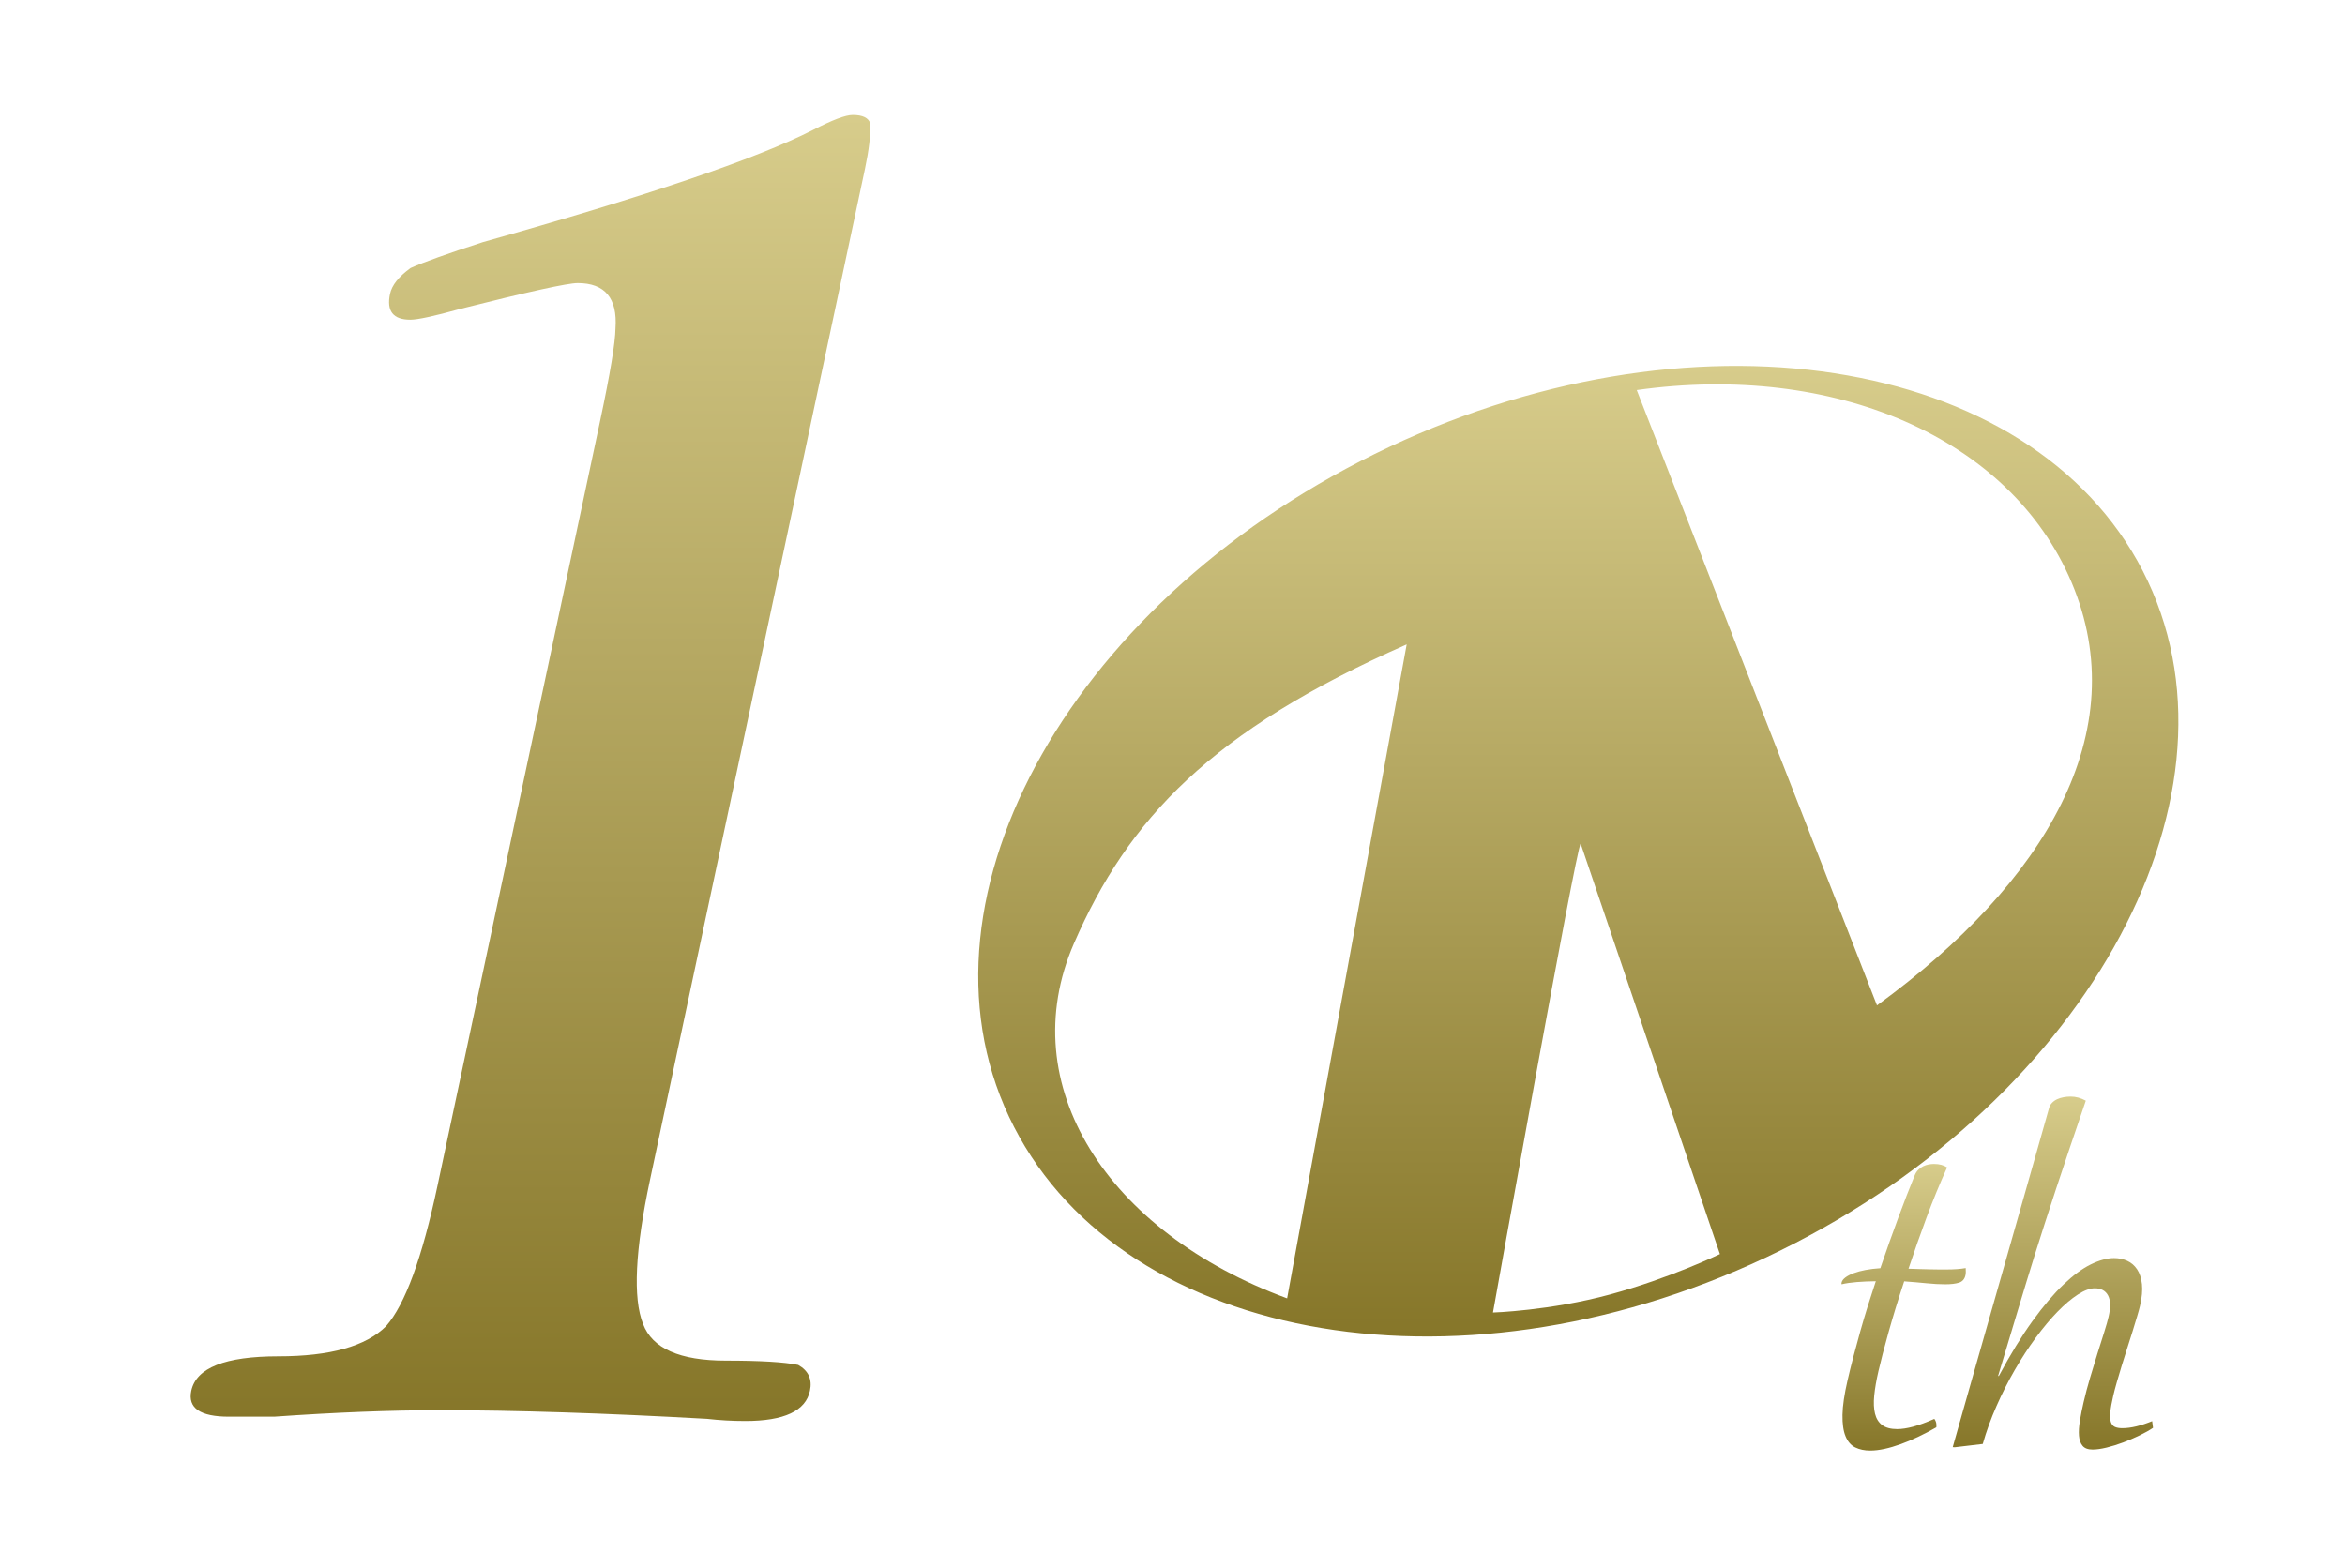 <?xml version="1.0" encoding="utf-8"?>
<!-- Generator: Adobe Illustrator 16.0.0, SVG Export Plug-In . SVG Version: 6.00 Build 0)  -->
<!DOCTYPE svg PUBLIC "-//W3C//DTD SVG 1.1//EN" "http://www.w3.org/Graphics/SVG/1.1/DTD/svg11.dtd">
<svg version="1.1" id="圖層_1" xmlns="http://www.w3.org/2000/svg" xmlns:xlink="http://www.w3.org/1999/xlink" x="0px" y="0px"
	 width="209.333px" height="139.997px" viewBox="0 0 209.333 139.997" enable-background="new 0 0 209.333 139.997"
	 xml:space="preserve">
<g display="none">
	<linearGradient id="SVGID_1_" gradientUnits="userSpaceOnUse" x1="10.495" y1="68.472" x2="200.986" y2="68.472">
		<stop  offset="0" style="stop-color:#867629"/>
		<stop  offset="1" style="stop-color:#D7CC8B"/>
	</linearGradient>
	<path display="inline" fill="url(#SVGID_1_)" d="M198.258,58.526c-9.325-19.818-39.638-25.18-67.71-11.982
		c-21.021,9.892-34.824,27.387-36.517,43.874c-0.178-0.006-0.363-0.009-0.56-0.009h-9.813c-2.183,0-3.297-0.193-3.341-0.577
		c-0.303-0.385-0.224-1.666,0.24-3.849L88.206,50c0.354-1.666,0.492-2.628,0.422-2.887c-0.178-0.385-0.521-0.577-1.032-0.577
		c-0.77,0-3.9,0.836-9.383,2.501c-5.467,2.183-8.407,3.338-8.818,3.464c-0.467,0.385-0.986,1.925-1.559,4.618L61.7,85.983
		c-0.437,2.054-0.86,3.145-1.271,3.271c-0.186,0.259-1.637,0.451-4.356,0.578H23.551c-2.309,0-3.368-0.448-3.177-1.348
		c0.3-1.41,3.395-4.811,9.287-10.198c4.363-4.233,24.621-22.898,60.777-55.995c10.769-9.622,16.072-14.366,15.92-14.239
		c1.427-1.281,2.194-2.18,2.304-2.695c0.245-1.153-0.53-1.731-2.325-1.731c-2.567,0-4.39,0.13-5.47,0.385
		c-1.009,0.515-2.331,1.605-3.967,3.271L14.94,85.983c-2.158,2.309-3.251,3.529-3.277,3.655c-0.341,0.386-0.658,1.284-0.958,2.694
		c-0.382,1.799-0.242,2.952,0.419,3.464c0.66,0.515,2.593,0.77,5.801,0.77h38.101c2.18,0,3.423,0.193,3.726,0.578
		c0.248,0.643,0.128,2.115-0.363,4.425l-3.518,16.549c-0.654,3.079-2.107,5.388-4.359,6.928c-2.251,1.539-5.444,2.375-9.575,2.501
		c-4.673,0.258-7.213,1.347-7.622,3.271c-0.327,1.54,0.727,2.311,3.164,2.311c1.666,0,3.285-0.063,4.852-0.193
		c4.982-0.511,9.594-0.77,13.827-0.77c2.949,0,9.808,0.321,20.576,0.963c1.254,0.129,2.587,0.191,4,0.191
		c2.82,0,4.397-0.77,4.725-2.309c0.218-1.025-0.083-1.731-0.896-2.117c-0.688-0.385-2.254-0.576-4.688-0.576
		c-3.311-0.127-5.277-0.833-5.9-2.117c-0.653-1.154-0.487-4.041,0.494-8.659l3.559-16.741c0.354-1.666,0.765-2.693,1.231-3.078
		c0.466-0.386,1.725-0.577,3.778-0.577h10.583c0.535,0,1-0.055,1.407-0.154c0.333,3.228,1.17,6.368,2.573,9.351
		c9.319,19.82,39.496,25.777,67.574,12.57C192.239,105.71,207.577,78.347,198.258,58.526z M121.425,122.565
		c-16.052-5.916-24.532-19.055-19.03-31.691c4.841-11.117,12.242-18.996,29.704-26.699L121.425,122.565z M150.268,122.214
		c-5.372,1.461-10.466,1.617-10.466,1.617s7.455-41.713,7.826-41.871l12.431,36.652
		C160.059,118.612,155.577,120.772,150.268,122.214z M174.08,96.405l-21.446-54.939c17.578-2.479,33.307,4.207,38.804,17.141
		C197.119,72.001,189.103,85.458,174.08,96.405z"/>
	<linearGradient id="SVGID_2_" gradientUnits="userSpaceOnUse" x1="170.911" y1="123.359" x2="182.009" y2="123.359">
		<stop  offset="0" style="stop-color:#867629"/>
		<stop  offset="1" style="stop-color:#D7CC8B"/>
	</linearGradient>
	<path display="inline" fill="url(#SVGID_2_)" d="M174.213,129.051c0.101-0.434,0.226-0.943,0.376-1.529
		c0.15-0.587,0.322-1.223,0.515-1.907c0.192-0.686,0.407-1.414,0.642-2.187c0.236-0.772,0.49-1.566,0.761-2.381
		c0.726,0.053,1.393,0.11,1.999,0.171c0.606,0.062,1.161,0.092,1.663,0.092c0.525,0,0.938-0.05,1.239-0.148s0.49-0.316,0.567-0.651
		c0.021-0.091,0.032-0.189,0.033-0.297c0.002-0.106-0.001-0.225-0.009-0.354c-0.461,0.084-1.038,0.126-1.73,0.126
		c-0.16,0-0.36,0-0.6,0c-0.24,0-0.506-0.004-0.797-0.012s-0.605-0.016-0.942-0.023c-0.337-0.007-0.683-0.019-1.037-0.034
		c0.499-1.499,1.034-3.02,1.607-4.562c0.572-1.541,1.186-3.035,1.839-4.481c-0.151-0.099-0.322-0.175-0.512-0.229
		c-0.189-0.053-0.41-0.08-0.661-0.08c-0.152,0-0.312,0.016-0.479,0.046s-0.327,0.084-0.481,0.16
		c-0.156,0.076-0.299,0.179-0.432,0.308c-0.133,0.13-0.241,0.294-0.324,0.491c-0.455,1.111-0.944,2.375-1.469,3.791
		c-0.525,1.416-1.06,2.919-1.602,4.511c-0.472,0.03-0.91,0.083-1.316,0.159c-0.405,0.076-0.76,0.172-1.064,0.286
		c-0.304,0.114-0.55,0.241-0.738,0.382c-0.189,0.142-0.303,0.291-0.339,0.451c-0.015,0.062-0.015,0.114-0.003,0.16
		c0.387-0.092,0.842-0.158,1.365-0.2s1.087-0.066,1.69-0.074c-0.245,0.731-0.485,1.474-0.72,2.227
		c-0.235,0.754-0.459,1.508-0.671,2.261c-0.212,0.754-0.414,1.498-0.606,2.232c-0.193,0.734-0.368,1.448-0.528,2.142
		c-0.284,1.232-0.436,2.253-0.45,3.06s0.077,1.448,0.275,1.924c0.198,0.477,0.487,0.808,0.867,0.994
		c0.379,0.187,0.824,0.279,1.334,0.279c0.389,0,0.811-0.05,1.268-0.148c0.456-0.099,0.938-0.24,1.445-0.423
		c0.506-0.183,1.028-0.401,1.567-0.656c0.538-0.255,1.079-0.538,1.623-0.851c0.038-0.297-0.021-0.548-0.18-0.754
		c-0.721,0.32-1.352,0.552-1.892,0.697c-0.539,0.145-1.015,0.217-1.426,0.217c-0.57,0-1.016-0.118-1.334-0.354
		c-0.318-0.235-0.533-0.576-0.643-1.021c-0.11-0.445-0.134-0.988-0.07-1.627C173.899,130.593,174.024,129.865,174.213,129.051z"/>
	<linearGradient id="SVGID_3_" gradientUnits="userSpaceOnUse" x1="180.844" y1="120.305" x2="198.723" y2="120.305">
		<stop  offset="0" style="stop-color:#867629"/>
		<stop  offset="1" style="stop-color:#D7CC8B"/>
	</linearGradient>
	<path display="inline" fill="url(#SVGID_3_)" d="M197.246,133.989c-0.452,0.11-0.876,0.166-1.271,0.166
		c-0.274,0-0.497-0.04-0.669-0.12s-0.289-0.229-0.354-0.445s-0.078-0.512-0.041-0.885c0.036-0.373,0.123-0.856,0.261-1.45
		c0.077-0.335,0.183-0.734,0.316-1.199c0.134-0.464,0.279-0.955,0.437-1.473c0.158-0.518,0.323-1.043,0.495-1.576
		c0.173-0.532,0.334-1.041,0.483-1.524c0.15-0.483,0.283-0.921,0.4-1.313c0.117-0.393,0.202-0.702,0.255-0.931
		c0.174-0.754,0.232-1.4,0.175-1.941c-0.059-0.54-0.202-0.981-0.432-1.324c-0.229-0.343-0.522-0.596-0.881-0.76
		c-0.358-0.163-0.75-0.245-1.177-0.245c-0.616,0-1.307,0.187-2.07,0.56s-1.582,0.977-2.456,1.81c-0.873,0.834-1.794,1.92-2.762,3.26
		s-1.967,2.973-2.998,4.898l-0.065-0.011c0.323-1.073,0.626-2.076,0.905-3.009c0.28-0.933,0.55-1.831,0.811-2.695
		c0.261-0.863,0.518-1.715,0.772-2.552c0.254-0.837,0.519-1.695,0.794-2.575c0.275-0.879,0.567-1.798,0.877-2.757
		c0.309-0.96,0.646-1.993,1.012-3.101c0.366-1.107,0.768-2.311,1.205-3.608c0.436-1.298,0.921-2.723,1.454-4.275
		c-0.445-0.244-0.896-0.366-1.354-0.366c-0.213,0-0.424,0.02-0.63,0.058c-0.207,0.038-0.397,0.097-0.572,0.177
		c-0.174,0.08-0.326,0.187-0.456,0.319c-0.13,0.134-0.22,0.292-0.269,0.475c-0.336,1.188-0.688,2.432-1.057,3.733
		s-0.746,2.632-1.133,3.991c-0.387,1.358-0.778,2.734-1.175,4.127c-0.397,1.394-0.791,2.775-1.18,4.146
		c-0.39,1.37-0.772,2.716-1.149,4.036s-0.739,2.59-1.084,3.808c-0.346,1.219-0.674,2.37-0.98,3.454
		c-0.309,1.085-0.588,2.077-0.841,2.975l0.18,0.012l2.501-0.297c0.32-1.127,0.729-2.253,1.226-3.38
		c0.495-1.127,1.042-2.206,1.638-3.237s1.221-1.99,1.875-2.877c0.653-0.887,1.297-1.656,1.931-2.307
		c0.634-0.651,1.239-1.163,1.816-1.536s1.082-0.56,1.517-0.56c0.556,0,0.948,0.212,1.178,0.634c0.23,0.423,0.248,1.057,0.053,1.901
		c-0.081,0.351-0.213,0.813-0.395,1.388c-0.183,0.574-0.383,1.208-0.6,1.9c-0.216,0.693-0.437,1.416-0.66,2.17
		c-0.223,0.754-0.417,1.484-0.58,2.192c-0.136,0.586-0.245,1.134-0.328,1.645c-0.084,0.51-0.11,0.955-0.08,1.336
		c0.03,0.38,0.138,0.681,0.322,0.901c0.186,0.221,0.482,0.331,0.894,0.331c0.351,0,0.768-0.059,1.252-0.177
		c0.483-0.118,0.978-0.271,1.483-0.462c0.504-0.19,0.991-0.4,1.463-0.628c0.472-0.229,0.87-0.453,1.194-0.674l-0.079-0.594
		C198.164,133.725,197.698,133.879,197.246,133.989z"/>
</g>
<g display="none">
	<linearGradient id="SVGID_4_" gradientUnits="userSpaceOnUse" x1="98.701" y1="69.337" x2="205.834" y2="69.337">
		<stop  offset="0" style="stop-color:#867629"/>
		<stop  offset="1" style="stop-color:#D7CC8B"/>
	</linearGradient>
	<path display="inline" fill="url(#SVGID_4_)" d="M203.105,45.223c-9.325-19.818-39.638-25.18-67.71-11.982
		c-28.072,13.209-43.274,39.979-33.95,59.797c9.319,19.82,39.495,25.777,67.573,12.57C197.087,92.406,212.425,65.043,203.105,45.223
		z M126.273,109.262c-16.052-5.916-24.532-19.055-19.03-31.691c4.841-11.117,12.242-18.996,29.703-26.699L126.273,109.262z
		 M155.115,108.91c-5.372,1.461-10.466,1.617-10.466,1.617s7.455-41.713,7.826-41.871l12.431,36.652
		C164.906,105.309,160.425,107.469,155.115,108.91z M178.928,83.102l-21.446-54.939c17.578-2.479,33.307,4.207,38.804,17.141
		C201.967,58.697,193.95,72.154,178.928,83.102z"/>
	<linearGradient id="SVGID_5_" gradientUnits="userSpaceOnUse" x1="5.647" y1="69.889" x2="91.891" y2="69.889">
		<stop  offset="0" style="stop-color:#867629"/>
		<stop  offset="1" style="stop-color:#D7CC8B"/>
	</linearGradient>
	<path display="inline" fill="url(#SVGID_5_)" d="M76.837,53.245c-4.237-1.795-8.538-2.694-12.897-2.694
		c-2.693,0-5.88,0.192-9.552,0.577c13.941-7.054,21.056-10.646,21.341-10.776c3.798-2.18,7.141-4.937,10.033-8.273
		c2.678-2.95,4.374-6.092,5.083-9.43c1.172-5.514-0.567-10.006-5.219-13.469c-4.168-3.335-10.289-5.004-18.371-5.004
		c-11.42,0-21.697,3.4-30.84,10.199c-2.022,1.669-3.711,3.271-5.063,4.811c-1.438,1.925-2.262,3.4-2.479,4.425
		c-0.138,0.645-0.054,1.155,0.249,1.54c0.505,0.643,0.95,0.962,1.336,0.962c0.64,0,1.349-0.319,2.128-0.962
		c1.016-1.154,2.057-2.436,3.127-3.849c2.478-3.204,5.846-5.772,10.103-7.697c3.999-1.924,8.183-2.886,12.544-2.886
		c4.49,0,7.823,1.22,9.999,3.656c2.81,3.078,3.696,7.056,2.66,11.931c-1.173,5.517-4.921,10.774-11.243,15.778
		c-6.792,5.388-17.817,11.996-33.077,19.82c-3.773,2.054-5.794,3.722-6.066,5.002c-0.109,0.515-0.026,1.029,0.25,1.54
		c0.43,0.385,0.902,0.577,1.417,0.577c0.385,0,1.003-0.192,1.854-0.577c5.31-2.051,9.188-3.397,11.635-4.041
		c2.83-0.641,6.104-0.963,9.826-0.963c12.7,0,20.879,4.363,24.543,13.086c1.961,5.262,2.272,11.034,0.937,17.318
		c-2.208,10.391-8.081,19.308-17.615,26.746c-7.102,5.647-13.796,8.467-20.08,8.467c-4.107,0-7.368-1.857-9.781-5.58
		c-1.462-2.18-2.79-3.782-3.98-4.811c-1.251-0.77-2.771-1.155-4.566-1.155c-2.183,0-4.19,0.707-6.03,2.117
		c-1.658,1.155-2.716,2.823-3.18,5.004c-0.628,2.952,0.136,5.387,2.295,7.312c2.431,2.438,6.468,3.656,12.114,3.656
		c12.956,0,26.588-4.682,40.894-14.047c16.895-11.287,26.857-24.054,29.884-38.293c1.963-9.236,0.506-16.867-4.369-22.898
		C83.966,57.414,80.688,55.042,76.837,53.245z"/>
	<linearGradient id="SVGID_6_" gradientUnits="userSpaceOnUse" x1="175.759" y1="110.055" x2="186.856" y2="110.055">
		<stop  offset="0" style="stop-color:#867629"/>
		<stop  offset="1" style="stop-color:#D7CC8B"/>
	</linearGradient>
	<path display="inline" fill="url(#SVGID_6_)" d="M179.061,115.747c0.101-0.434,0.226-0.943,0.376-1.529
		c0.15-0.587,0.322-1.223,0.515-1.907c0.192-0.686,0.407-1.414,0.642-2.187c0.236-0.772,0.49-1.566,0.761-2.381
		c0.726,0.053,1.393,0.11,1.999,0.171c0.606,0.062,1.161,0.092,1.663,0.092c0.525,0,0.938-0.05,1.239-0.148s0.49-0.316,0.567-0.651
		c0.021-0.091,0.032-0.189,0.033-0.297c0.002-0.106-0.001-0.225-0.009-0.354c-0.461,0.084-1.038,0.126-1.73,0.126
		c-0.16,0-0.36,0-0.6,0c-0.24,0-0.506-0.004-0.797-0.012s-0.605-0.016-0.942-0.023c-0.337-0.007-0.683-0.019-1.037-0.034
		c0.499-1.499,1.034-3.02,1.607-4.562c0.572-1.541,1.186-3.035,1.839-4.481c-0.151-0.099-0.322-0.175-0.512-0.229
		c-0.189-0.053-0.41-0.08-0.661-0.08c-0.152,0-0.312,0.016-0.479,0.046s-0.327,0.084-0.481,0.16
		c-0.156,0.076-0.299,0.179-0.432,0.308c-0.133,0.13-0.241,0.294-0.324,0.491c-0.455,1.111-0.944,2.375-1.469,3.791
		c-0.525,1.416-1.06,2.919-1.602,4.511c-0.472,0.03-0.91,0.083-1.316,0.159c-0.405,0.076-0.76,0.172-1.064,0.286
		c-0.304,0.114-0.55,0.241-0.738,0.382c-0.189,0.142-0.303,0.291-0.339,0.451c-0.015,0.062-0.015,0.114-0.003,0.16
		c0.387-0.092,0.842-0.158,1.365-0.2s1.087-0.066,1.69-0.074c-0.245,0.731-0.485,1.474-0.72,2.227
		c-0.235,0.754-0.459,1.508-0.671,2.261c-0.212,0.754-0.414,1.498-0.606,2.232c-0.193,0.734-0.368,1.448-0.528,2.142
		c-0.284,1.232-0.436,2.253-0.45,3.06s0.077,1.448,0.275,1.924c0.198,0.477,0.487,0.808,0.867,0.994
		c0.379,0.187,0.824,0.279,1.334,0.279c0.389,0,0.811-0.05,1.268-0.148c0.456-0.099,0.938-0.24,1.445-0.423
		c0.506-0.183,1.028-0.401,1.567-0.656c0.538-0.255,1.079-0.538,1.623-0.851c0.038-0.297-0.021-0.548-0.18-0.754
		c-0.721,0.32-1.352,0.552-1.892,0.697c-0.539,0.145-1.015,0.217-1.426,0.217c-0.57,0-1.016-0.118-1.334-0.354
		c-0.318-0.235-0.533-0.576-0.643-1.021c-0.11-0.445-0.134-0.988-0.07-1.627C178.747,117.289,178.872,116.562,179.061,115.747z"/>
	<linearGradient id="SVGID_7_" gradientUnits="userSpaceOnUse" x1="185.691" y1="107" x2="203.57" y2="107">
		<stop  offset="0" style="stop-color:#867629"/>
		<stop  offset="1" style="stop-color:#D7CC8B"/>
	</linearGradient>
	<path display="inline" fill="url(#SVGID_7_)" d="M202.094,120.686c-0.452,0.11-0.876,0.166-1.271,0.166
		c-0.274,0-0.497-0.04-0.669-0.12s-0.289-0.229-0.354-0.445s-0.078-0.512-0.041-0.885c0.036-0.373,0.123-0.856,0.261-1.45
		c0.077-0.335,0.183-0.734,0.316-1.199c0.134-0.464,0.279-0.955,0.437-1.473c0.158-0.518,0.323-1.043,0.495-1.576
		c0.173-0.532,0.334-1.041,0.483-1.524c0.15-0.483,0.283-0.921,0.4-1.313c0.117-0.393,0.202-0.702,0.255-0.931
		c0.174-0.754,0.232-1.4,0.175-1.941c-0.059-0.54-0.202-0.981-0.432-1.324c-0.229-0.343-0.522-0.596-0.881-0.76
		c-0.358-0.163-0.75-0.245-1.177-0.245c-0.616,0-1.307,0.187-2.07,0.56s-1.582,0.977-2.456,1.81c-0.873,0.834-1.794,1.92-2.762,3.26
		s-1.967,2.973-2.998,4.898l-0.065-0.011c0.323-1.073,0.626-2.076,0.905-3.009c0.28-0.933,0.55-1.831,0.811-2.695
		c0.261-0.863,0.518-1.715,0.772-2.552c0.254-0.837,0.519-1.695,0.794-2.575c0.275-0.879,0.567-1.798,0.877-2.757
		c0.309-0.96,0.646-1.993,1.012-3.101c0.366-1.107,0.768-2.311,1.205-3.608c0.436-1.298,0.921-2.723,1.454-4.275
		c-0.445-0.244-0.896-0.366-1.354-0.366c-0.213,0-0.424,0.02-0.63,0.058c-0.207,0.038-0.397,0.097-0.572,0.177
		c-0.174,0.08-0.326,0.187-0.456,0.319c-0.13,0.134-0.22,0.292-0.269,0.475c-0.336,1.188-0.688,2.432-1.057,3.733
		s-0.746,2.632-1.133,3.991c-0.387,1.358-0.778,2.734-1.175,4.127c-0.397,1.394-0.791,2.775-1.18,4.146
		c-0.39,1.37-0.772,2.716-1.149,4.036s-0.739,2.59-1.084,3.808c-0.346,1.219-0.674,2.37-0.98,3.454
		c-0.309,1.085-0.588,2.077-0.841,2.975l0.18,0.012l2.501-0.297c0.32-1.127,0.729-2.253,1.226-3.38
		c0.495-1.127,1.042-2.206,1.638-3.237s1.221-1.99,1.875-2.877c0.653-0.887,1.297-1.656,1.931-2.307
		c0.634-0.651,1.239-1.163,1.816-1.536s1.082-0.56,1.517-0.56c0.556,0,0.948,0.212,1.178,0.634c0.23,0.423,0.248,1.057,0.053,1.901
		c-0.081,0.351-0.213,0.813-0.395,1.388c-0.183,0.574-0.383,1.208-0.6,1.9c-0.216,0.693-0.437,1.416-0.66,2.17
		c-0.223,0.754-0.417,1.484-0.58,2.192c-0.136,0.586-0.245,1.134-0.328,1.645c-0.084,0.51-0.11,0.955-0.08,1.336
		c0.03,0.38,0.138,0.681,0.322,0.901c0.186,0.221,0.482,0.331,0.894,0.331c0.351,0,0.768-0.059,1.252-0.177
		c0.483-0.118,0.978-0.271,1.483-0.462c0.504-0.19,0.991-0.4,1.463-0.628c0.472-0.229,0.87-0.453,1.194-0.674l-0.079-0.594
		C203.012,120.421,202.546,120.575,202.094,120.686z"/>
</g>
<g display="none">
	<linearGradient id="SVGID_8_" gradientUnits="userSpaceOnUse" x1="97.809" y1="75.713" x2="204.942" y2="75.713">
		<stop  offset="0" style="stop-color:#867629"/>
		<stop  offset="1" style="stop-color:#D7CC8B"/>
	</linearGradient>
	<path display="inline" fill="url(#SVGID_8_)" d="M202.214,51.599c-9.325-19.818-39.638-25.18-67.71-11.982
		c-28.073,13.209-43.275,39.978-33.951,59.796c9.319,19.82,39.496,25.777,67.574,12.57
		C196.195,98.782,211.533,71.419,202.214,51.599z M125.381,115.638c-16.052-5.916-24.532-19.055-19.03-31.691
		c4.841-11.117,12.242-18.996,29.704-26.699L125.381,115.638z M154.224,115.286c-5.372,1.461-10.466,1.617-10.466,1.617
		s7.455-41.713,7.826-41.871l12.431,36.652C164.015,111.685,159.533,113.845,154.224,115.286z M178.036,89.478L156.59,34.539
		c17.578-2.479,33.307,4.207,38.804,17.141C201.075,65.074,193.059,78.53,178.036,89.478z"/>
	<linearGradient id="SVGID_9_" gradientUnits="userSpaceOnUse" x1="6.539" y1="68.184" x2="102.608" y2="68.184">
		<stop  offset="0" style="stop-color:#867629"/>
		<stop  offset="1" style="stop-color:#D7CC8B"/>
	</linearGradient>
	<path display="inline" fill="url(#SVGID_9_)" d="M87.404,97.144c-1.413,0-2.607,1.091-3.582,3.271
		c-1.764,3.464-3.459,5.71-5.087,6.735c-1.888,1.028-4.689,1.539-8.409,1.539H34.535c-3.337,0-4.881-0.577-4.635-1.731
		c0.271-1.281,5.29-5.581,15.056-12.893c9.088-6.543,16.355-11.768,21.806-15.683c5.449-3.911,9.081-6.51,10.893-7.793
		c1.656-1.155,3.105-2.243,4.352-3.27c1.244-1.026,2.333-1.925,3.268-2.695c9.236-8.466,14.813-17.188,16.723-26.169
		c1.744-8.208-0.238-14.88-5.945-20.012c-5.938-5.259-14.294-7.891-25.069-7.891c-12.7,0-23.923,3.915-33.668,11.738
		c-3.526,2.694-6.16,5.132-7.905,7.312c-2.397,2.824-3.716,4.812-3.961,5.966c-0.301,1.413,0.253,2.116,1.666,2.116
		c1.281,0,3.538-1.857,6.767-5.58c3.539-3.975,7.748-7.183,12.629-9.621c5.19-2.693,10.479-4.04,15.867-4.04
		c5.644,0,10.19,1.538,13.643,4.617c4.413,3.979,5.749,10.072,4.004,18.281c-1.472,6.927-4.894,13.661-10.259,20.204
		c-2.297,2.952-6.379,7.377-12.251,13.277c-4.521,4.362-14.269,13.406-29.243,27.132c-10.304,9.236-16.521,14.945-18.649,17.125
		c-1.822,1.925-2.825,3.338-3.017,4.234c-0.354,1.668,0.749,2.501,3.317,2.501H79c1.41,0,2.632-0.318,3.668-0.962
		c0.805-0.77,1.371-1.925,1.698-3.463l4.254-20.014C89.22,98.557,88.814,97.144,87.404,97.144z"/>
	<linearGradient id="SVGID_10_" gradientUnits="userSpaceOnUse" x1="174.866" y1="116.432" x2="185.965" y2="116.432">
		<stop  offset="0" style="stop-color:#867629"/>
		<stop  offset="1" style="stop-color:#D7CC8B"/>
	</linearGradient>
	<path display="inline" fill="url(#SVGID_10_)" d="M178.169,122.123c0.101-0.434,0.226-0.943,0.376-1.529
		c0.15-0.587,0.322-1.223,0.515-1.907c0.192-0.686,0.407-1.414,0.642-2.187c0.236-0.772,0.49-1.566,0.761-2.381
		c0.726,0.053,1.393,0.11,1.999,0.171c0.606,0.062,1.161,0.092,1.663,0.092c0.525,0,0.938-0.05,1.239-0.148s0.49-0.316,0.567-0.651
		c0.021-0.091,0.032-0.189,0.033-0.297c0.002-0.106-0.001-0.225-0.009-0.354c-0.461,0.084-1.038,0.126-1.73,0.126
		c-0.16,0-0.36,0-0.6,0c-0.24,0-0.506-0.004-0.797-0.012s-0.605-0.016-0.942-0.023c-0.337-0.007-0.683-0.019-1.037-0.034
		c0.499-1.499,1.034-3.02,1.607-4.562c0.572-1.541,1.186-3.035,1.839-4.481c-0.151-0.099-0.322-0.175-0.512-0.229
		c-0.189-0.053-0.41-0.08-0.661-0.08c-0.152,0-0.312,0.016-0.479,0.046s-0.327,0.084-0.481,0.16
		c-0.156,0.076-0.299,0.179-0.432,0.308c-0.133,0.13-0.241,0.294-0.324,0.491c-0.455,1.111-0.944,2.375-1.469,3.791
		c-0.525,1.416-1.06,2.919-1.602,4.511c-0.472,0.03-0.91,0.083-1.316,0.159c-0.405,0.076-0.76,0.172-1.064,0.286
		c-0.304,0.114-0.55,0.241-0.738,0.382c-0.189,0.142-0.303,0.291-0.339,0.451c-0.015,0.062-0.015,0.114-0.003,0.16
		c0.387-0.092,0.842-0.158,1.365-0.2s1.087-0.066,1.69-0.074c-0.245,0.731-0.485,1.474-0.72,2.227
		c-0.235,0.754-0.459,1.508-0.671,2.261c-0.212,0.754-0.414,1.498-0.606,2.232c-0.193,0.734-0.368,1.448-0.528,2.142
		c-0.284,1.232-0.436,2.253-0.45,3.06s0.077,1.448,0.275,1.924c0.198,0.477,0.487,0.808,0.867,0.994
		c0.379,0.187,0.824,0.279,1.334,0.279c0.389,0,0.811-0.05,1.268-0.148c0.456-0.099,0.938-0.24,1.445-0.423
		c0.506-0.183,1.028-0.401,1.567-0.656c0.538-0.255,1.079-0.538,1.623-0.851c0.038-0.297-0.021-0.548-0.18-0.754
		c-0.721,0.32-1.352,0.552-1.892,0.697c-0.539,0.145-1.015,0.217-1.426,0.217c-0.57,0-1.016-0.118-1.334-0.354
		c-0.318-0.235-0.533-0.576-0.643-1.021c-0.11-0.445-0.134-0.988-0.07-1.627C177.855,123.665,177.98,122.938,178.169,122.123z"/>
	<linearGradient id="SVGID_11_" gradientUnits="userSpaceOnUse" x1="184.8" y1="113.377" x2="202.679" y2="113.377">
		<stop  offset="0" style="stop-color:#867629"/>
		<stop  offset="1" style="stop-color:#D7CC8B"/>
	</linearGradient>
	<path display="inline" fill="url(#SVGID_11_)" d="M201.202,127.062c-0.452,0.11-0.876,0.166-1.271,0.166
		c-0.274,0-0.497-0.04-0.669-0.12s-0.289-0.229-0.354-0.445s-0.078-0.512-0.041-0.885c0.036-0.373,0.123-0.856,0.261-1.45
		c0.077-0.335,0.183-0.734,0.316-1.199c0.134-0.464,0.279-0.955,0.437-1.473c0.158-0.518,0.323-1.043,0.495-1.576
		c0.173-0.532,0.334-1.041,0.483-1.524c0.15-0.483,0.283-0.921,0.4-1.313c0.117-0.393,0.202-0.702,0.255-0.931
		c0.174-0.754,0.232-1.4,0.175-1.941c-0.059-0.54-0.202-0.981-0.432-1.324c-0.229-0.343-0.522-0.596-0.881-0.76
		c-0.358-0.163-0.75-0.245-1.177-0.245c-0.616,0-1.307,0.187-2.07,0.56s-1.582,0.977-2.456,1.81c-0.873,0.834-1.794,1.92-2.762,3.26
		s-1.967,2.973-2.998,4.898l-0.065-0.011c0.323-1.073,0.626-2.076,0.905-3.009c0.28-0.933,0.55-1.831,0.811-2.695
		c0.261-0.863,0.518-1.715,0.772-2.552c0.254-0.837,0.519-1.695,0.794-2.575c0.275-0.879,0.567-1.798,0.877-2.757
		c0.309-0.96,0.646-1.993,1.012-3.101c0.366-1.107,0.768-2.311,1.205-3.608c0.436-1.298,0.921-2.723,1.454-4.275
		c-0.445-0.244-0.896-0.366-1.354-0.366c-0.213,0-0.424,0.02-0.63,0.058c-0.207,0.038-0.397,0.097-0.572,0.177
		c-0.174,0.08-0.326,0.187-0.456,0.319c-0.13,0.134-0.22,0.292-0.269,0.475c-0.336,1.188-0.688,2.432-1.057,3.733
		s-0.746,2.632-1.133,3.991c-0.387,1.358-0.778,2.734-1.175,4.127c-0.397,1.394-0.791,2.775-1.18,4.146
		c-0.39,1.37-0.772,2.716-1.149,4.036s-0.739,2.59-1.084,3.808c-0.346,1.219-0.674,2.37-0.98,3.454
		c-0.309,1.085-0.588,2.077-0.841,2.975l0.18,0.012l2.501-0.297c0.32-1.127,0.729-2.253,1.226-3.38
		c0.495-1.127,1.042-2.206,1.638-3.237s1.221-1.99,1.875-2.877c0.653-0.887,1.297-1.656,1.931-2.307
		c0.634-0.651,1.239-1.163,1.816-1.536s1.082-0.56,1.517-0.56c0.556,0,0.948,0.212,1.178,0.634c0.23,0.423,0.248,1.057,0.053,1.901
		c-0.081,0.351-0.213,0.813-0.395,1.388c-0.183,0.574-0.383,1.208-0.6,1.9c-0.216,0.693-0.437,1.416-0.66,2.17
		c-0.223,0.754-0.417,1.484-0.58,2.192c-0.136,0.586-0.245,1.134-0.328,1.645c-0.084,0.51-0.11,0.955-0.08,1.336
		c0.03,0.38,0.138,0.681,0.322,0.901c0.186,0.221,0.482,0.331,0.894,0.331c0.351,0,0.768-0.059,1.252-0.177
		c0.483-0.118,0.978-0.271,1.483-0.462c0.504-0.19,0.991-0.4,1.463-0.628c0.472-0.229,0.87-0.453,1.194-0.674L202.6,126.6
		C202.12,126.797,201.654,126.951,201.202,127.062z"/>
</g>
<g>
	<linearGradient id="SVGID_12_" gradientUnits="userSpaceOnUse" x1="140.893" y1="119.333" x2="140.893" y2="32.671">
		<stop  offset="0" style="stop-color:#867629"/>
		<stop  offset="1" style="stop-color:#D7CC8B"/>
	</linearGradient>
	<path fill="url(#SVGID_12_)" d="M191.731,51.888c-9.325-19.818-39.638-25.18-67.71-11.982
		c-28.072,13.209-43.274,39.979-33.95,59.797c9.319,19.82,39.495,25.777,67.574,12.57C185.713,99.071,201.051,71.708,191.731,51.888
		z M114.899,115.927c-16.052-5.916-24.532-19.055-19.03-31.691c4.841-11.117,12.242-18.996,29.703-26.699L114.899,115.927z
		 M143.741,115.575c-5.372,1.461-10.466,1.617-10.466,1.617s7.455-41.713,7.826-41.871l12.431,36.652
		C153.532,111.974,149.051,114.134,143.741,115.575z M167.554,89.767l-21.446-54.939c17.578-2.479,33.307,4.207,38.804,17.141
		C190.593,65.362,182.576,78.819,167.554,89.767z"/>
	<linearGradient id="SVGID_13_" gradientUnits="userSpaceOnUse" x1="47.357" y1="126.874" x2="47.357" y2="10.264">
		<stop  offset="0" style="stop-color:#867629"/>
		<stop  offset="1" style="stop-color:#D7CC8B"/>
	</linearGradient>
	<path fill="url(#SVGID_13_)" d="M76.119,10.264c-0.644,0-1.827,0.451-3.558,1.347c-5.037,2.568-14.854,5.902-29.451,10.006
		c-3.171,1.029-5.321,1.799-6.456,2.311c-1.063,0.769-1.673,1.538-1.837,2.309c-0.327,1.54,0.278,2.309,1.817,2.309
		c0.641,0,2.119-0.318,4.438-0.962c6.1-1.539,9.598-2.309,10.496-2.309c2.436,0,3.563,1.347,3.375,4.04
		c-0.017,1.284-0.474,4.041-1.374,8.274l-14.52,68.312c-1.364,6.416-2.893,10.584-4.583,12.508
		c-1.795,1.797-4.998,2.693-9.616,2.693c-4.747,0-7.339,1.028-7.774,3.078c-0.327,1.54,0.79,2.311,3.357,2.311
		c0.385,0,0.896,0,1.54,0c0.64,0,1.473,0,2.501,0c5.47-0.386,10.385-0.578,14.747-0.578c6.799,0,14.763,0.259,23.89,0.77
		c1.127,0.129,2.268,0.193,3.423,0.193c3.463,0,5.387-0.896,5.769-2.695c0.218-1.024-0.133-1.794-1.05-2.309
		c-1.229-0.256-3.381-0.385-6.46-0.385c-4.107,0-6.569-1.088-7.387-3.271c-0.922-2.31-0.712-6.606,0.624-12.893l19.183-90.248
		c0.354-1.666,0.511-3.013,0.475-4.04C77.538,10.522,77.015,10.264,76.119,10.264z"/>
	<linearGradient id="SVGID_14_" gradientUnits="userSpaceOnUse" x1="169.933" y1="129.515" x2="169.933" y2="103.926">
		<stop  offset="0" style="stop-color:#867629"/>
		<stop  offset="1" style="stop-color:#D7CC8B"/>
	</linearGradient>
	<path fill="url(#SVGID_14_)" d="M167.687,122.412c0.101-0.434,0.226-0.943,0.376-1.529c0.15-0.587,0.322-1.223,0.515-1.907
		c0.192-0.686,0.407-1.414,0.642-2.187c0.236-0.772,0.49-1.566,0.761-2.381c0.726,0.053,1.393,0.11,1.999,0.171
		c0.606,0.062,1.161,0.092,1.663,0.092c0.525,0,0.938-0.05,1.239-0.148s0.49-0.316,0.567-0.651c0.021-0.091,0.032-0.189,0.033-0.297
		c0.002-0.106-0.001-0.225-0.009-0.354c-0.461,0.084-1.038,0.126-1.73,0.126c-0.16,0-0.36,0-0.6,0c-0.24,0-0.506-0.004-0.797-0.012
		s-0.605-0.016-0.942-0.023c-0.337-0.007-0.683-0.019-1.037-0.034c0.499-1.499,1.034-3.02,1.607-4.562
		c0.572-1.541,1.186-3.035,1.839-4.481c-0.151-0.099-0.322-0.175-0.512-0.229c-0.189-0.053-0.41-0.08-0.661-0.08
		c-0.152,0-0.312,0.016-0.479,0.046s-0.327,0.084-0.481,0.16c-0.156,0.076-0.299,0.179-0.432,0.308
		c-0.133,0.13-0.241,0.294-0.324,0.491c-0.455,1.111-0.944,2.375-1.469,3.791c-0.525,1.416-1.06,2.919-1.602,4.511
		c-0.472,0.03-0.91,0.083-1.316,0.159c-0.405,0.076-0.76,0.172-1.064,0.286c-0.304,0.114-0.55,0.241-0.738,0.382
		c-0.189,0.142-0.303,0.291-0.339,0.451c-0.015,0.062-0.015,0.114-0.003,0.16c0.387-0.092,0.842-0.158,1.365-0.2
		s1.087-0.066,1.69-0.074c-0.245,0.731-0.485,1.474-0.72,2.227c-0.235,0.754-0.459,1.508-0.671,2.261
		c-0.212,0.754-0.414,1.498-0.606,2.232c-0.193,0.734-0.368,1.448-0.528,2.142c-0.284,1.232-0.436,2.253-0.45,3.06
		s0.077,1.448,0.275,1.924c0.198,0.477,0.487,0.808,0.867,0.994c0.379,0.187,0.824,0.279,1.334,0.279
		c0.389,0,0.811-0.05,1.268-0.148c0.456-0.099,0.938-0.24,1.445-0.423c0.506-0.183,1.028-0.401,1.567-0.656
		c0.538-0.255,1.079-0.538,1.623-0.851c0.038-0.297-0.021-0.548-0.18-0.754c-0.721,0.32-1.352,0.552-1.892,0.697
		c-0.539,0.145-1.015,0.217-1.426,0.217c-0.57,0-1.016-0.118-1.334-0.354c-0.318-0.235-0.533-0.576-0.643-1.021
		c-0.11-0.445-0.134-0.988-0.07-1.627C167.373,123.954,167.498,123.227,167.687,122.412z"/>
	<linearGradient id="SVGID_15_" gradientUnits="userSpaceOnUse" x1="183.257" y1="129.423" x2="183.257" y2="97.908">
		<stop  offset="0" style="stop-color:#867629"/>
		<stop  offset="1" style="stop-color:#D7CC8B"/>
	</linearGradient>
	<path fill="url(#SVGID_15_)" d="M190.72,127.351c-0.452,0.11-0.876,0.166-1.271,0.166c-0.274,0-0.497-0.04-0.669-0.12
		s-0.289-0.229-0.354-0.445s-0.078-0.512-0.041-0.885c0.036-0.373,0.123-0.856,0.261-1.45c0.077-0.335,0.183-0.734,0.316-1.199
		c0.134-0.464,0.279-0.955,0.437-1.473c0.158-0.518,0.323-1.043,0.495-1.576c0.173-0.532,0.334-1.041,0.483-1.524
		c0.15-0.483,0.283-0.921,0.4-1.313c0.117-0.393,0.202-0.702,0.255-0.931c0.174-0.754,0.232-1.4,0.175-1.941
		c-0.059-0.54-0.202-0.981-0.432-1.324c-0.229-0.343-0.522-0.596-0.881-0.76c-0.358-0.163-0.75-0.245-1.177-0.245
		c-0.616,0-1.307,0.187-2.07,0.56s-1.582,0.977-2.456,1.81c-0.873,0.834-1.794,1.92-2.762,3.26s-1.967,2.973-2.998,4.898
		l-0.065-0.011c0.323-1.073,0.626-2.076,0.905-3.009c0.28-0.933,0.55-1.831,0.811-2.695c0.261-0.863,0.518-1.715,0.772-2.552
		c0.254-0.837,0.519-1.695,0.794-2.575c0.275-0.879,0.567-1.798,0.877-2.757c0.309-0.96,0.646-1.993,1.012-3.101
		c0.366-1.107,0.768-2.311,1.205-3.608c0.436-1.298,0.921-2.723,1.454-4.275c-0.445-0.244-0.896-0.366-1.354-0.366
		c-0.213,0-0.424,0.02-0.63,0.058c-0.207,0.038-0.397,0.097-0.572,0.177c-0.174,0.08-0.326,0.187-0.456,0.319
		c-0.13,0.134-0.22,0.292-0.269,0.475c-0.336,1.188-0.688,2.432-1.057,3.733s-0.746,2.632-1.133,3.991
		c-0.387,1.358-0.778,2.734-1.175,4.127c-0.397,1.394-0.791,2.775-1.18,4.146c-0.39,1.37-0.772,2.716-1.149,4.036
		s-0.739,2.59-1.084,3.808c-0.346,1.219-0.674,2.37-0.98,3.454c-0.309,1.085-0.588,2.077-0.841,2.975l0.18,0.012l2.501-0.297
		c0.32-1.127,0.729-2.253,1.226-3.38c0.495-1.127,1.042-2.206,1.638-3.237s1.221-1.99,1.875-2.877
		c0.653-0.887,1.297-1.656,1.931-2.307c0.634-0.651,1.239-1.163,1.816-1.536s1.082-0.56,1.517-0.56c0.556,0,0.948,0.212,1.178,0.634
		c0.23,0.423,0.248,1.057,0.053,1.901c-0.081,0.351-0.213,0.813-0.395,1.388c-0.183,0.574-0.383,1.208-0.6,1.9
		c-0.216,0.693-0.437,1.416-0.66,2.17c-0.223,0.754-0.417,1.484-0.58,2.192c-0.136,0.586-0.245,1.134-0.328,1.645
		c-0.084,0.51-0.11,0.955-0.08,1.336c0.03,0.38,0.138,0.681,0.322,0.901c0.186,0.221,0.482,0.331,0.894,0.331
		c0.351,0,0.768-0.059,1.252-0.177c0.483-0.118,0.978-0.271,1.483-0.462c0.504-0.19,0.991-0.4,1.463-0.628
		c0.472-0.229,0.87-0.453,1.194-0.674l-0.079-0.594C191.638,127.086,191.172,127.24,190.72,127.351z"/>
</g>
<g display="none">
	<linearGradient id="SVGID_16_" gradientUnits="userSpaceOnUse" x1="78.456" y1="73.191" x2="185.583" y2="73.191">
		<stop  offset="0" style="stop-color:#867629"/>
		<stop  offset="1" style="stop-color:#D7CC8B"/>
	</linearGradient>
	<path display="inline" fill="url(#SVGID_16_)" d="M162.14,112.633c0.101-0.434,0.226-0.943,0.376-1.529
		c0.15-0.587,0.322-1.223,0.515-1.907c0.192-0.686,0.407-1.414,0.642-2.187c0.236-0.772,0.49-1.566,0.761-2.381
		c0.726,0.053,1.393,0.11,1.999,0.171c0.606,0.062,1.161,0.092,1.663,0.092c0.525,0,0.938-0.05,1.239-0.148s0.49-0.316,0.567-0.651
		c0.021-0.091,0.032-0.189,0.033-0.297c0.002-0.106-0.001-0.225-0.009-0.354c-0.461,0.084-1.038,0.126-1.73,0.126
		c-0.16,0-0.36,0-0.6,0c-0.24,0-0.506-0.004-0.797-0.012s-0.605-0.016-0.942-0.023c-0.337-0.007-0.683-0.019-1.037-0.034
		c0.499-1.499,1.034-3.02,1.607-4.562c0.572-1.541,1.186-3.035,1.839-4.481c-0.151-0.099-0.322-0.175-0.512-0.229
		c-0.184-0.051-0.399-0.076-0.641-0.078c15.811-14.206,22.751-33.376,15.742-48.282c-9.325-19.818-39.638-25.182-67.709-11.982
		c-7.349,3.457-13.804,7.85-19.18,12.797c0.481,0.248,0.98,0.48,1.446,0.741c4.065,2.274,7.255,5.272,9.599,8.97
		c2.837-1.652,6.039-3.269,9.686-4.877l-10.673,58.388c-16.052-5.916-24.532-19.053-19.03-31.691
		c0.247-0.566,0.502-1.123,0.764-1.674c-1.445-2.482-3.595-4.549-6.468-6.187c-0.297-0.177-0.621-0.348-0.943-0.519
		c-2.686,8.207-2.604,16.504,0.85,23.846c9.319,19.82,39.495,25.777,67.573,12.572c6.07-2.855,11.541-6.375,16.3-10.335
		c-0.366,0.917-0.752,1.924-1.16,3.026c-0.525,1.416-1.06,2.919-1.602,4.511c-0.472,0.03-0.91,0.083-1.316,0.159
		c-0.405,0.076-0.76,0.172-1.064,0.286c-0.304,0.114-0.55,0.241-0.738,0.382c-0.189,0.142-0.303,0.291-0.339,0.451
		c-0.015,0.062-0.015,0.114-0.003,0.16c0.387-0.092,0.842-0.158,1.365-0.2s1.087-0.066,1.69-0.074
		c-0.245,0.731-0.485,1.474-0.72,2.227c-0.235,0.754-0.459,1.508-0.671,2.261c-0.212,0.754-0.414,1.498-0.606,2.232
		c-0.193,0.734-0.368,1.448-0.528,2.142c-0.284,1.232-0.436,2.253-0.45,3.06s0.077,1.448,0.275,1.924
		c0.198,0.477,0.487,0.808,0.867,0.994c0.379,0.187,0.824,0.279,1.334,0.279c0.389,0,0.811-0.05,1.268-0.148
		c0.456-0.099,0.938-0.24,1.445-0.423c0.506-0.183,1.028-0.401,1.567-0.656c0.538-0.255,1.079-0.538,1.623-0.851
		c0.038-0.297-0.021-0.548-0.18-0.754c-0.721,0.32-1.352,0.552-1.892,0.697c-0.539,0.145-1.015,0.217-1.426,0.217
		c-0.57,0-1.016-0.118-1.334-0.354c-0.318-0.235-0.533-0.576-0.643-1.021c-0.11-0.445-0.134-0.988-0.07-1.627
		C161.826,114.175,161.951,113.447,162.14,112.633z M134.865,109.554c-5.372,1.461-10.465,1.617-10.465,1.617
		s7.455-41.715,7.826-41.871l12.431,36.65C144.656,105.95,140.175,108.11,134.865,109.554z M137.231,28.806
		c17.578-2.48,33.307,4.207,38.804,17.141c5.682,13.395-2.335,26.851-17.357,37.796L137.231,28.806z"/>
	<linearGradient id="SVGID_17_" gradientUnits="userSpaceOnUse" x1="168.77" y1="103.887" x2="186.649" y2="103.887">
		<stop  offset="0" style="stop-color:#867629"/>
		<stop  offset="1" style="stop-color:#D7CC8B"/>
	</linearGradient>
	<path display="inline" fill="url(#SVGID_17_)" d="M186.57,117.109c-0.479,0.197-0.945,0.352-1.397,0.462s-0.876,0.166-1.271,0.166
		c-0.274,0-0.497-0.04-0.669-0.12s-0.289-0.229-0.354-0.445s-0.078-0.512-0.041-0.885c0.036-0.373,0.123-0.856,0.261-1.45
		c0.077-0.335,0.183-0.734,0.316-1.199c0.134-0.464,0.279-0.955,0.437-1.473c0.158-0.518,0.323-1.043,0.495-1.576
		c0.173-0.532,0.334-1.041,0.483-1.524c0.15-0.483,0.283-0.921,0.4-1.313c0.117-0.393,0.202-0.702,0.255-0.931
		c0.174-0.754,0.232-1.4,0.175-1.941c-0.059-0.54-0.202-0.981-0.432-1.324c-0.229-0.343-0.522-0.596-0.881-0.76
		c-0.358-0.163-0.75-0.245-1.177-0.245c-0.616,0-1.307,0.187-2.07,0.56s-1.582,0.977-2.456,1.81c-0.873,0.834-1.794,1.92-2.762,3.26
		s-1.967,2.973-2.998,4.898l-0.065-0.011c0.323-1.073,0.626-2.076,0.905-3.009c0.28-0.933,0.55-1.831,0.811-2.695
		c0.261-0.863,0.518-1.715,0.772-2.552c0.254-0.837,0.519-1.695,0.794-2.575c0.275-0.879,0.567-1.798,0.877-2.757
		c0.309-0.96,0.646-1.993,1.012-3.101c0.366-1.107,0.768-2.311,1.205-3.608c0.436-1.298,0.921-2.723,1.454-4.275
		c-0.445-0.244-0.896-0.366-1.354-0.366c-0.213,0-0.424,0.02-0.63,0.058c-0.207,0.038-0.397,0.097-0.572,0.177
		c-0.174,0.08-0.326,0.187-0.456,0.319c-0.13,0.134-0.22,0.292-0.269,0.475c-0.336,1.188-0.688,2.432-1.057,3.733
		s-0.746,2.632-1.133,3.991c-0.387,1.358-0.778,2.734-1.175,4.127c-0.397,1.394-0.791,2.775-1.18,4.146
		c-0.39,1.37-0.772,2.716-1.149,4.036s-0.739,2.59-1.084,3.808c-0.346,1.219-0.674,2.37-0.98,3.454
		c-0.309,1.085-0.588,2.077-0.841,2.975l0.18,0.012l2.501-0.297c0.32-1.127,0.729-2.253,1.226-3.38
		c0.495-1.127,1.042-2.206,1.638-3.237s1.221-1.99,1.875-2.877c0.653-0.887,1.297-1.656,1.931-2.307
		c0.634-0.651,1.239-1.163,1.816-1.536s1.082-0.56,1.517-0.56c0.556,0,0.948,0.212,1.178,0.634c0.23,0.423,0.248,1.057,0.053,1.901
		c-0.081,0.351-0.213,0.813-0.395,1.388c-0.183,0.574-0.383,1.208-0.6,1.9c-0.216,0.693-0.437,1.416-0.66,2.17
		c-0.223,0.754-0.417,1.484-0.58,2.192c-0.136,0.586-0.245,1.134-0.328,1.645c-0.084,0.51-0.11,0.955-0.08,1.336
		c0.03,0.38,0.138,0.681,0.322,0.901c0.186,0.221,0.482,0.331,0.894,0.331c0.351,0,0.768-0.059,1.252-0.177
		c0.483-0.118,0.978-0.271,1.483-0.462c0.504-0.19,0.991-0.4,1.463-0.628c0.472-0.229,0.87-0.453,1.194-0.674L186.57,117.109z"/>
	<linearGradient id="SVGID_18_" gradientUnits="userSpaceOnUse" x1="24.831" y1="118.318" x2="92.096" y2="118.318">
		<stop  offset="0" style="stop-color:#867629"/>
		<stop  offset="1" style="stop-color:#D7CC8B"/>
	</linearGradient>
	<path display="inline" fill="url(#SVGID_18_)" d="M67.605,117.128c-10.729,6.416-22.193,10.266-34.396,11.547
		c-4.492,0.686-6.812,1.016-6.971,0.986c-0.732,0.512-1.178,1.143-1.34,1.9c-0.326,1.539,0.535,2.309,2.588,2.309
		c1.666,0,5.431-0.512,11.296-1.539c9.488-1.795,18.438-4.359,26.843-7.697c8.744-3.719,16.158-7.824,22.246-12.316
		c1.481-1.079,2.888-2.181,4.226-3.303c-3.295-1.683-6.243-3.774-8.767-6.248C79.249,108.66,74.015,113.456,67.605,117.128z"/>
	<linearGradient id="SVGID_19_" gradientUnits="userSpaceOnUse" x1="41.001" y1="54.253" x2="118.118" y2="54.253">
		<stop  offset="0" style="stop-color:#867629"/>
		<stop  offset="1" style="stop-color:#D7CC8B"/>
	</linearGradient>
	<path display="inline" fill="url(#SVGID_19_)" d="M44.528,59.593c19.014,1.67,31.743,4.557,38.183,8.66
		c2.613,1.597,4.594,3.542,5.945,5.835c-0.015,0.033-0.03,0.066-0.045,0.1c2.182,3.766,2.68,8.457,1.485,14.078
		c-0.261,1.226-0.594,2.438-0.995,3.637c2.024,4.005,5.318,7.668,9.645,10.694c3.064-3.424,5.534-7.022,7.426-10.79
		c0.037,0,0.078,0,0.115,0c1.653-3.295,2.864-6.72,3.62-10.277c1.172-5.514,1.096-10.582-0.232-15.201
		c-2.148-6.799-6.315-11.932-12.506-15.395c-3.899-2.18-8.343-3.912-13.328-5.195c-4.631-1.154-11.032-2.115-19.207-2.887
		c-4.794-0.385-7.381-0.576-7.766-0.576c-1.689-0.512-2.34-1.666-1.958-3.465c0.19-0.896,0.747-2.309,1.669-4.232
		c0.557-1.41,1.318-2.887,2.288-4.426c0.757-1.154,1.564-1.924,2.415-2.309c0.467-0.385,1.752-0.703,3.861-0.963l39.675-2.887
		c3.747-0.125,6.197-1.088,7.349-2.885c0.181-0.256,1.287-2.436,3.314-6.543c1.506-3.465,2.367-5.707,2.586-6.734
		c0.272-1.281-0.553-1.926-2.477-1.926c-0.515,0-0.962,0-1.347,0c-0.386,0-0.707,0-0.963,0l-45.156,4.234
		c-1.98,0.258-3.332,0.578-4.054,0.961c-1.015,1.154-1.906,2.633-2.673,4.426L42.466,52.089c-0.685,1.414-1.136,2.631-1.354,3.656
		C40.622,58.056,41.758,59.339,44.528,59.593z"/>
</g>
</svg>
